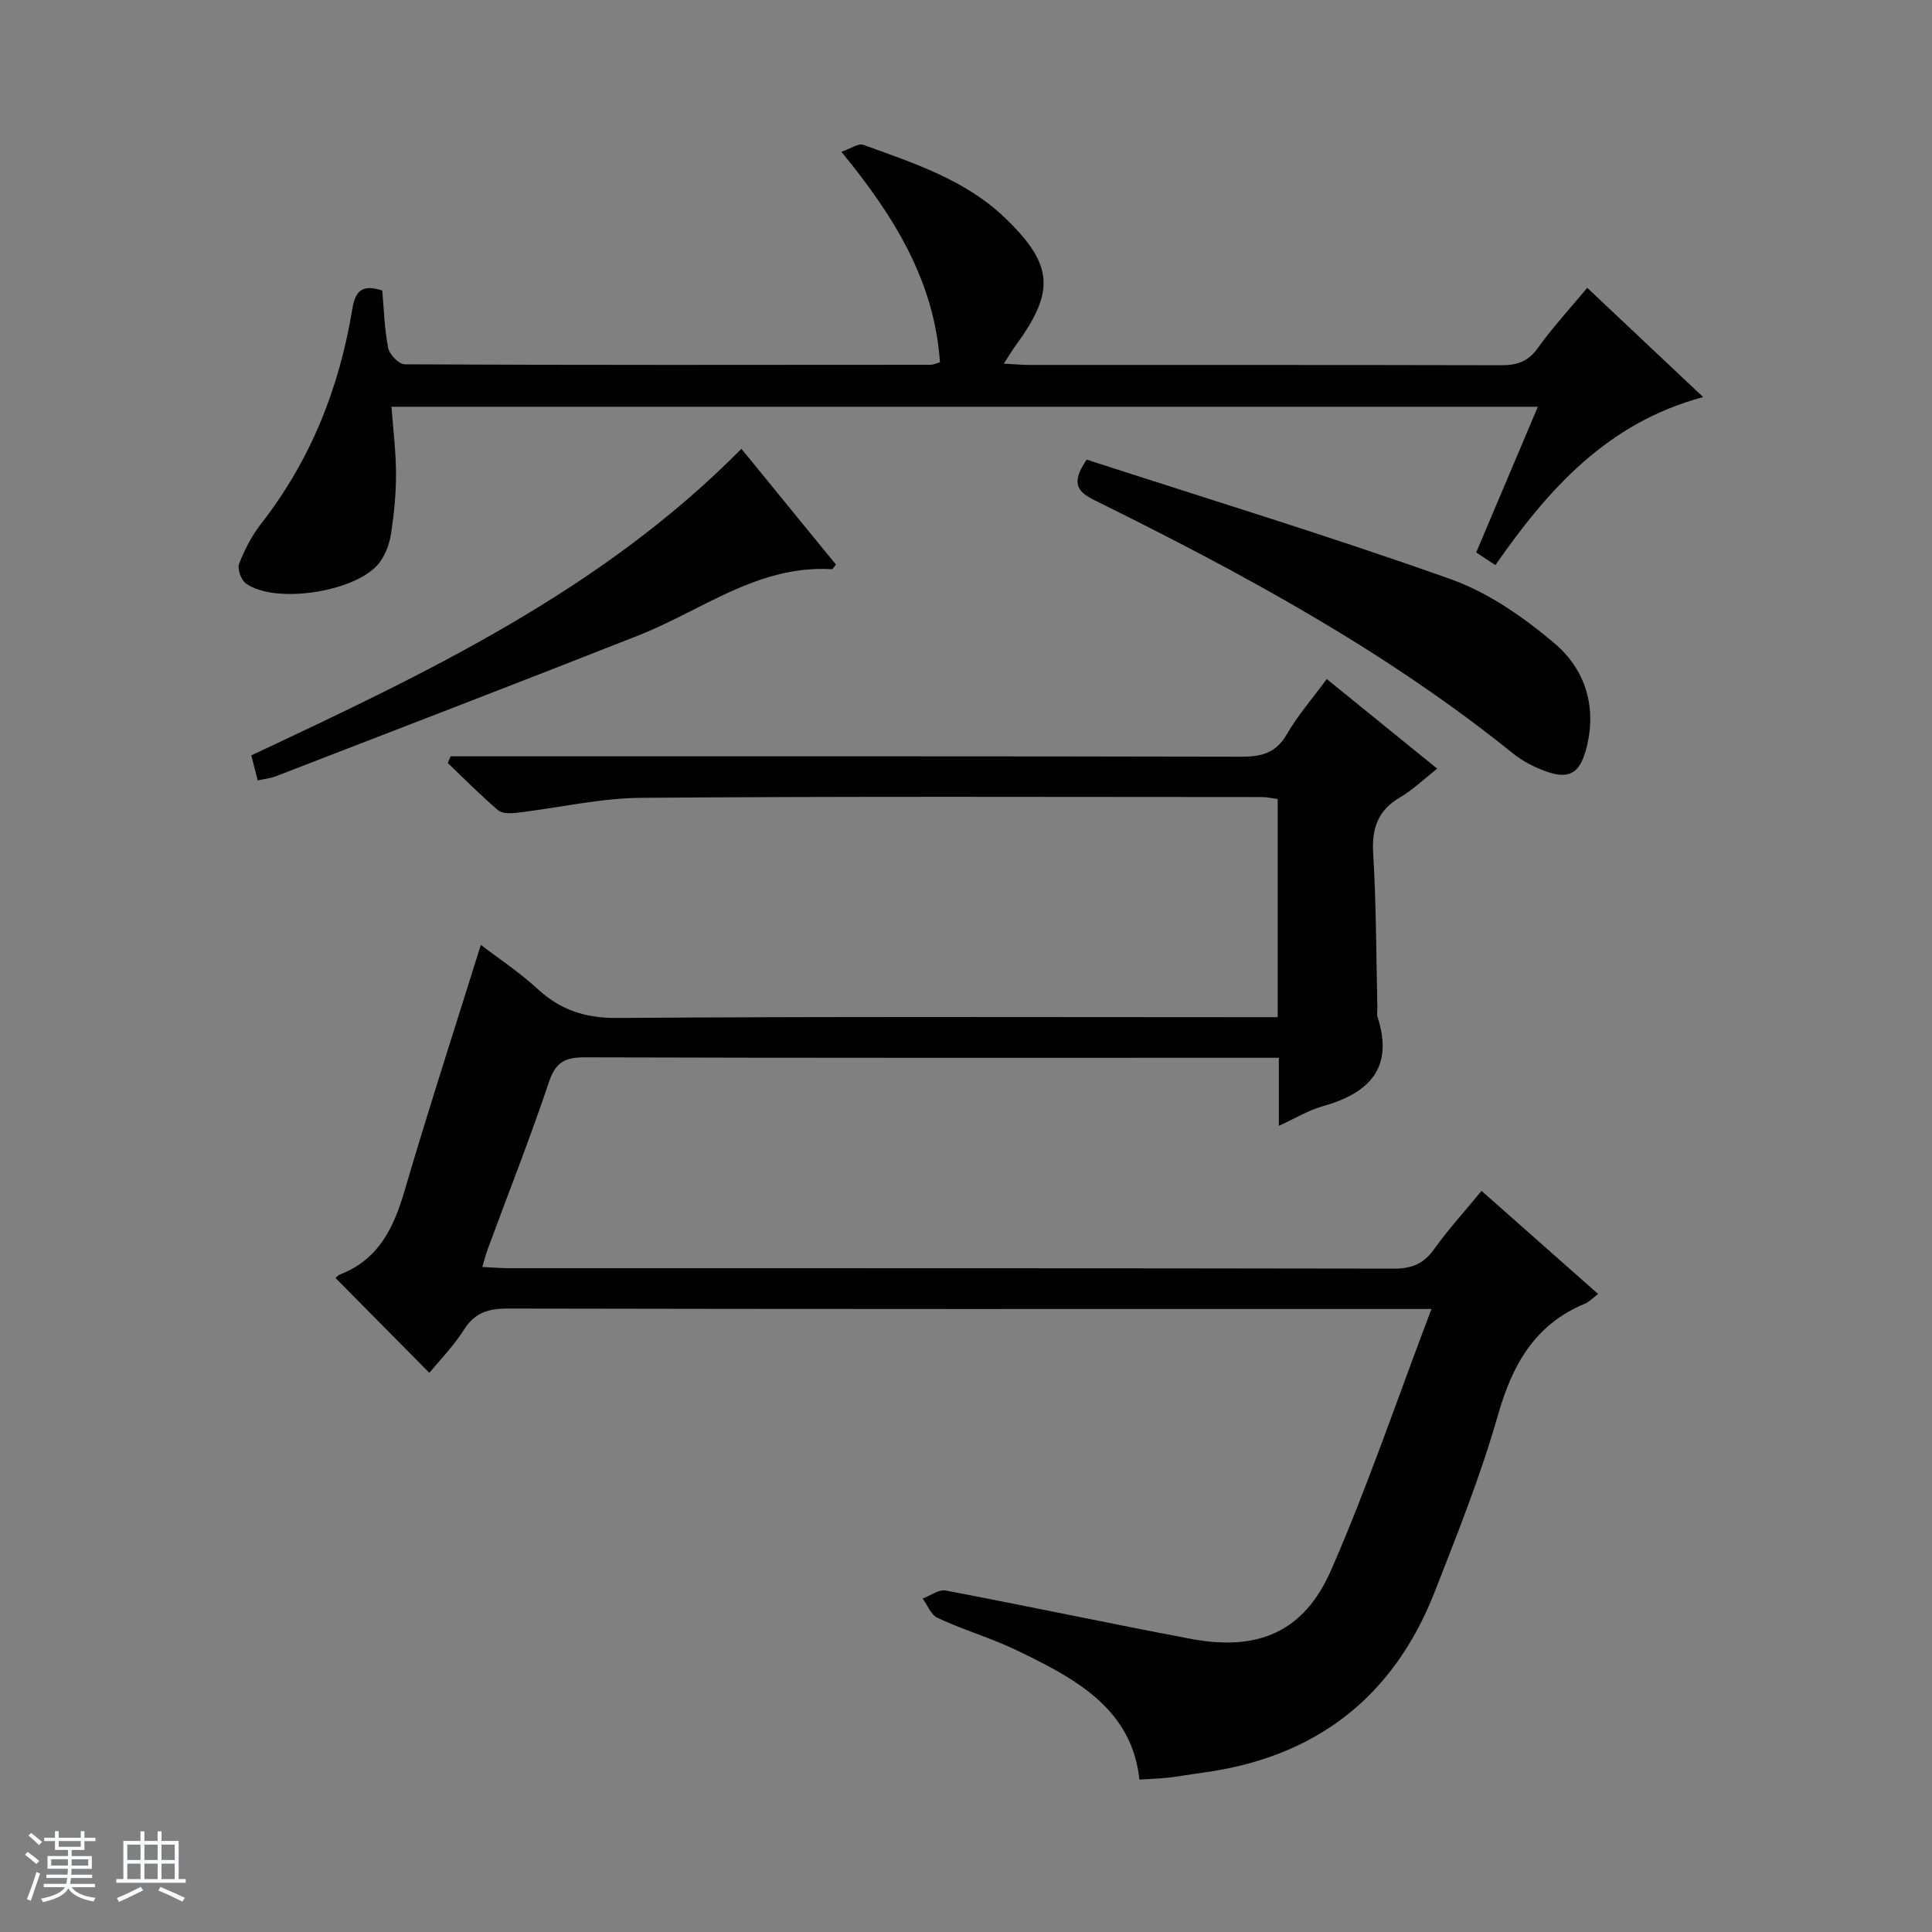 <svg enable-background="new 0 0 400 400" viewBox="0 0 400 400" xmlns="http://www.w3.org/2000/svg"><rect x="0" y="0" width="400" height="400" fill="#808080" stroke="none"/><path d="m5.17 384 .56-.58c.85.61 1.65 1.24 2.4 1.87l-.59.64c-.84-.73-1.63-1.38-2.37-1.93m1.22 9.53-.82-.34c.71-1.76 1.37-3.64 1.98-5.63.24.13.5.25.76.36-.6 1.67-1.24 3.54-1.92 5.61m-.5-13.5.57-.54c.56.44 1.31 1.06 2.26 1.87l-.64.64c-.68-.66-1.41-1.32-2.19-1.97m3.25.46h2.24v-1.36h.77v1.36h4.57v-1.36h.76v1.36h2.28v.69h-2.28v1.84h-2.64v1.26h4.18v2.64h-4.21c0 .45-.02.86-.05 1.21h4.32v.69h-4.38c-.04.34-.1.75-.19 1.22h5.15v.69h-4.82c.87 1.19 2.51 1.92 4.93 2.19-.17.31-.3.57-.37.76-2.77-.49-4.52-1.41-5.26-2.76-.56 1.26-2.3 2.23-5.24 2.9-.12-.24-.26-.48-.43-.72 2.73-.55 4.38-1.34 4.96-2.38h-4.38v-.69h4.65c.1-.38.17-.79.21-1.22h-4.32v-.69h4.4c.03-.34.05-.75.05-1.21h-4.2v-2.64h4.23v-1.26h-2.69v-1.84h-2.24zm1.46 4.46v1.29h3.45c.01-.4.02-.57.01-.53v-.32-.45h-3.46zm1.55-2.59h4.57v-1.19h-4.57zm6.11 2.59h-3.42v.77c-.01.19-.01.37-.02.53h3.44z" fill="#fafbfc"/><path d="m32.63 379.16h.82v1.98h3.54v7.89h1.46v.78h-14.37v-.78h1.46v-7.89h3.54v-1.98h.82v1.98h2.73zm-3.49 11.48.5.73c-1.61.82-3.28 1.63-5 2.41-.13-.27-.28-.55-.44-.82 1.75-.72 3.4-1.49 4.94-2.32m-2.78-5.55h2.73v-3.18h-2.73zm0 3.95h2.73v-3.2h-2.73zm3.54-3.95h2.73v-3.18h-2.73zm0 3.95h2.73v-3.2h-2.73zm7.89 4.68c-1.84-.92-3.51-1.7-5.02-2.32l.45-.73c1.89.8 3.57 1.55 5.04 2.23zm-1.62-11.81h-2.73v3.18h2.73zm-2.73 7.13h2.73v-3.2h-2.73v3.19z" fill="#fafbfc"/><g fill="#000001"><path d="m306.74 246.56c8.18 7.23 15.98 14.14 24.14 21.35-1.23.91-1.91 1.66-2.75 2.01-10.41 4.32-15.03 12.66-18.02 23.14-3.54 12.42-8.37 24.49-13.08 36.54-8.59 21.93-24.8 34.32-48.14 37.43-2.31.31-4.6.74-6.9 1-1.81.21-3.64.26-6.08.42-1.39-13.01-10.72-19.4-21.23-24.71-2.52-1.28-5.06-2.54-7.67-3.61-4.29-1.77-8.74-3.2-12.93-5.19-1.34-.64-2.05-2.61-3.05-3.97 1.59-.6 3.32-1.94 4.74-1.67 16.93 3.21 33.79 6.8 50.73 10 13.91 2.63 23.46-1.36 29.1-14.24 7.55-17.26 13.6-35.18 20.77-54.05-3.43 0-5.31 0-7.2 0-61.33 0-122.66.04-183.99-.09-4.03-.01-6.86.81-9.12 4.38-2.11 3.35-4.96 6.24-7.16 8.94-6.46-6.53-12.85-12.99-19.39-19.6-.23.2.27-.53.95-.8 7.91-3.09 11.04-9.59 13.28-17.23 4.95-16.87 10.38-33.59 15.81-50.98 3.55 2.72 7.93 5.6 11.73 9.1 4.8 4.42 9.93 6.08 16.59 6.03 43.5-.32 86.99-.16 130.49-.16h6.17c0-15.34 0-30.09 0-45.17-1.09-.14-2.19-.41-3.29-.41-42.83-.01-85.66-.17-128.49.16-8.57.07-17.11 2.08-25.68 3.09-1.3.15-3.09.22-3.94-.51-3.62-3.09-6.97-6.49-10.42-9.78.19-.46.38-.93.57-1.39h5.7c52.66 0 105.33-.04 157.99.08 4.21.01 7.21-.75 9.47-4.67 2.22-3.87 5.22-7.28 8.25-11.41 7.54 6.12 14.96 12.13 22.87 18.55-2.78 2.18-5.03 4.38-7.66 5.92-4.58 2.69-5.91 6.35-5.6 11.58.64 10.62.62 21.29.87 31.93.02.67-.16 1.39.04 1.99 3.43 10.64-1.79 15.79-11.4 18.49-2.96.83-5.67 2.51-9.04 4.04 0-4.9 0-9.18 0-14.09-2.13 0-3.9 0-5.67 0-46 0-92 .05-137.99-.09-4.03-.01-6.05.93-7.43 5.04-3.91 11.64-8.42 23.09-12.68 34.61-.39 1.05-.66 2.14-1.15 3.75 2.16.11 3.91.26 5.66.26 61 .01 121.99-.02 182.99.09 3.71.01 6.21-.94 8.39-4 2.88-4.04 6.27-7.74 9.85-12.1z"/><path d="m318.4 84.21c-79.4 0-158.11 0-237.35 0 .35 4.74.93 9.3.94 13.86.01 4.13-.4 8.3-1.02 12.39-.31 2.06-1.11 4.26-2.33 5.93-4.46 6.11-21.69 8.84-27.76 4.38-.98-.72-1.78-3-1.37-4.06 1.13-2.91 2.62-5.8 4.54-8.26 10.26-13.16 16.21-28.12 18.89-44.46.55-3.37 1.73-5.33 6.2-3.84.34 3.78.45 7.91 1.23 11.91.26 1.35 2.24 3.37 3.44 3.37 36.31.17 72.63.12 108.94.09.47 0 .94-.25 1.86-.51-1.15-16.82-9.51-30.3-20.41-43.58 1.88-.63 3.5-1.82 4.55-1.44 10.46 3.79 21.19 7.25 29.43 15.22 9.98 9.65 10.28 15.16 2.05 26.4-.74 1.01-1.37 2.09-2.4 3.68 2.23.12 3.84.27 5.45.27 32.48.01 64.96-.02 97.45.06 3.24.01 5.59-.67 7.61-3.5 3.07-4.29 6.67-8.19 10.28-12.53 7.96 7.5 15.67 14.77 24 22.62-19.92 5.34-32.1 19.13-43.01 34.78-1.32-.87-2.51-1.65-3.98-2.61 4.24-10 8.42-19.88 12.77-30.17z"/><path d="m224.99 95.16c25.01 8.12 50.39 15.87 75.36 24.75 7.76 2.76 15.05 7.85 21.42 13.22 6.54 5.51 8.98 13.45 6.56 22.2-1.31 4.75-3.5 6.05-8.13 4.42-2.47-.87-4.95-2.14-6.98-3.78-26.47-21.34-56.17-37.36-86.48-52.34-3.46-1.71-5.25-3.38-1.75-8.47z"/><path d="m53.36 161.58c-.48-1.86-.85-3.29-1.33-5.19 36.15-16.98 72.4-34.04 101.47-63.47 6.71 8.22 13.16 16.12 19.58 23.98-.47.53-.69.96-.87.95-15.21-.92-26.86 8.51-39.98 13.69-24.99 9.86-50.07 19.49-75.13 29.18-1.07.41-2.26.53-3.74.86z"/></g></svg>